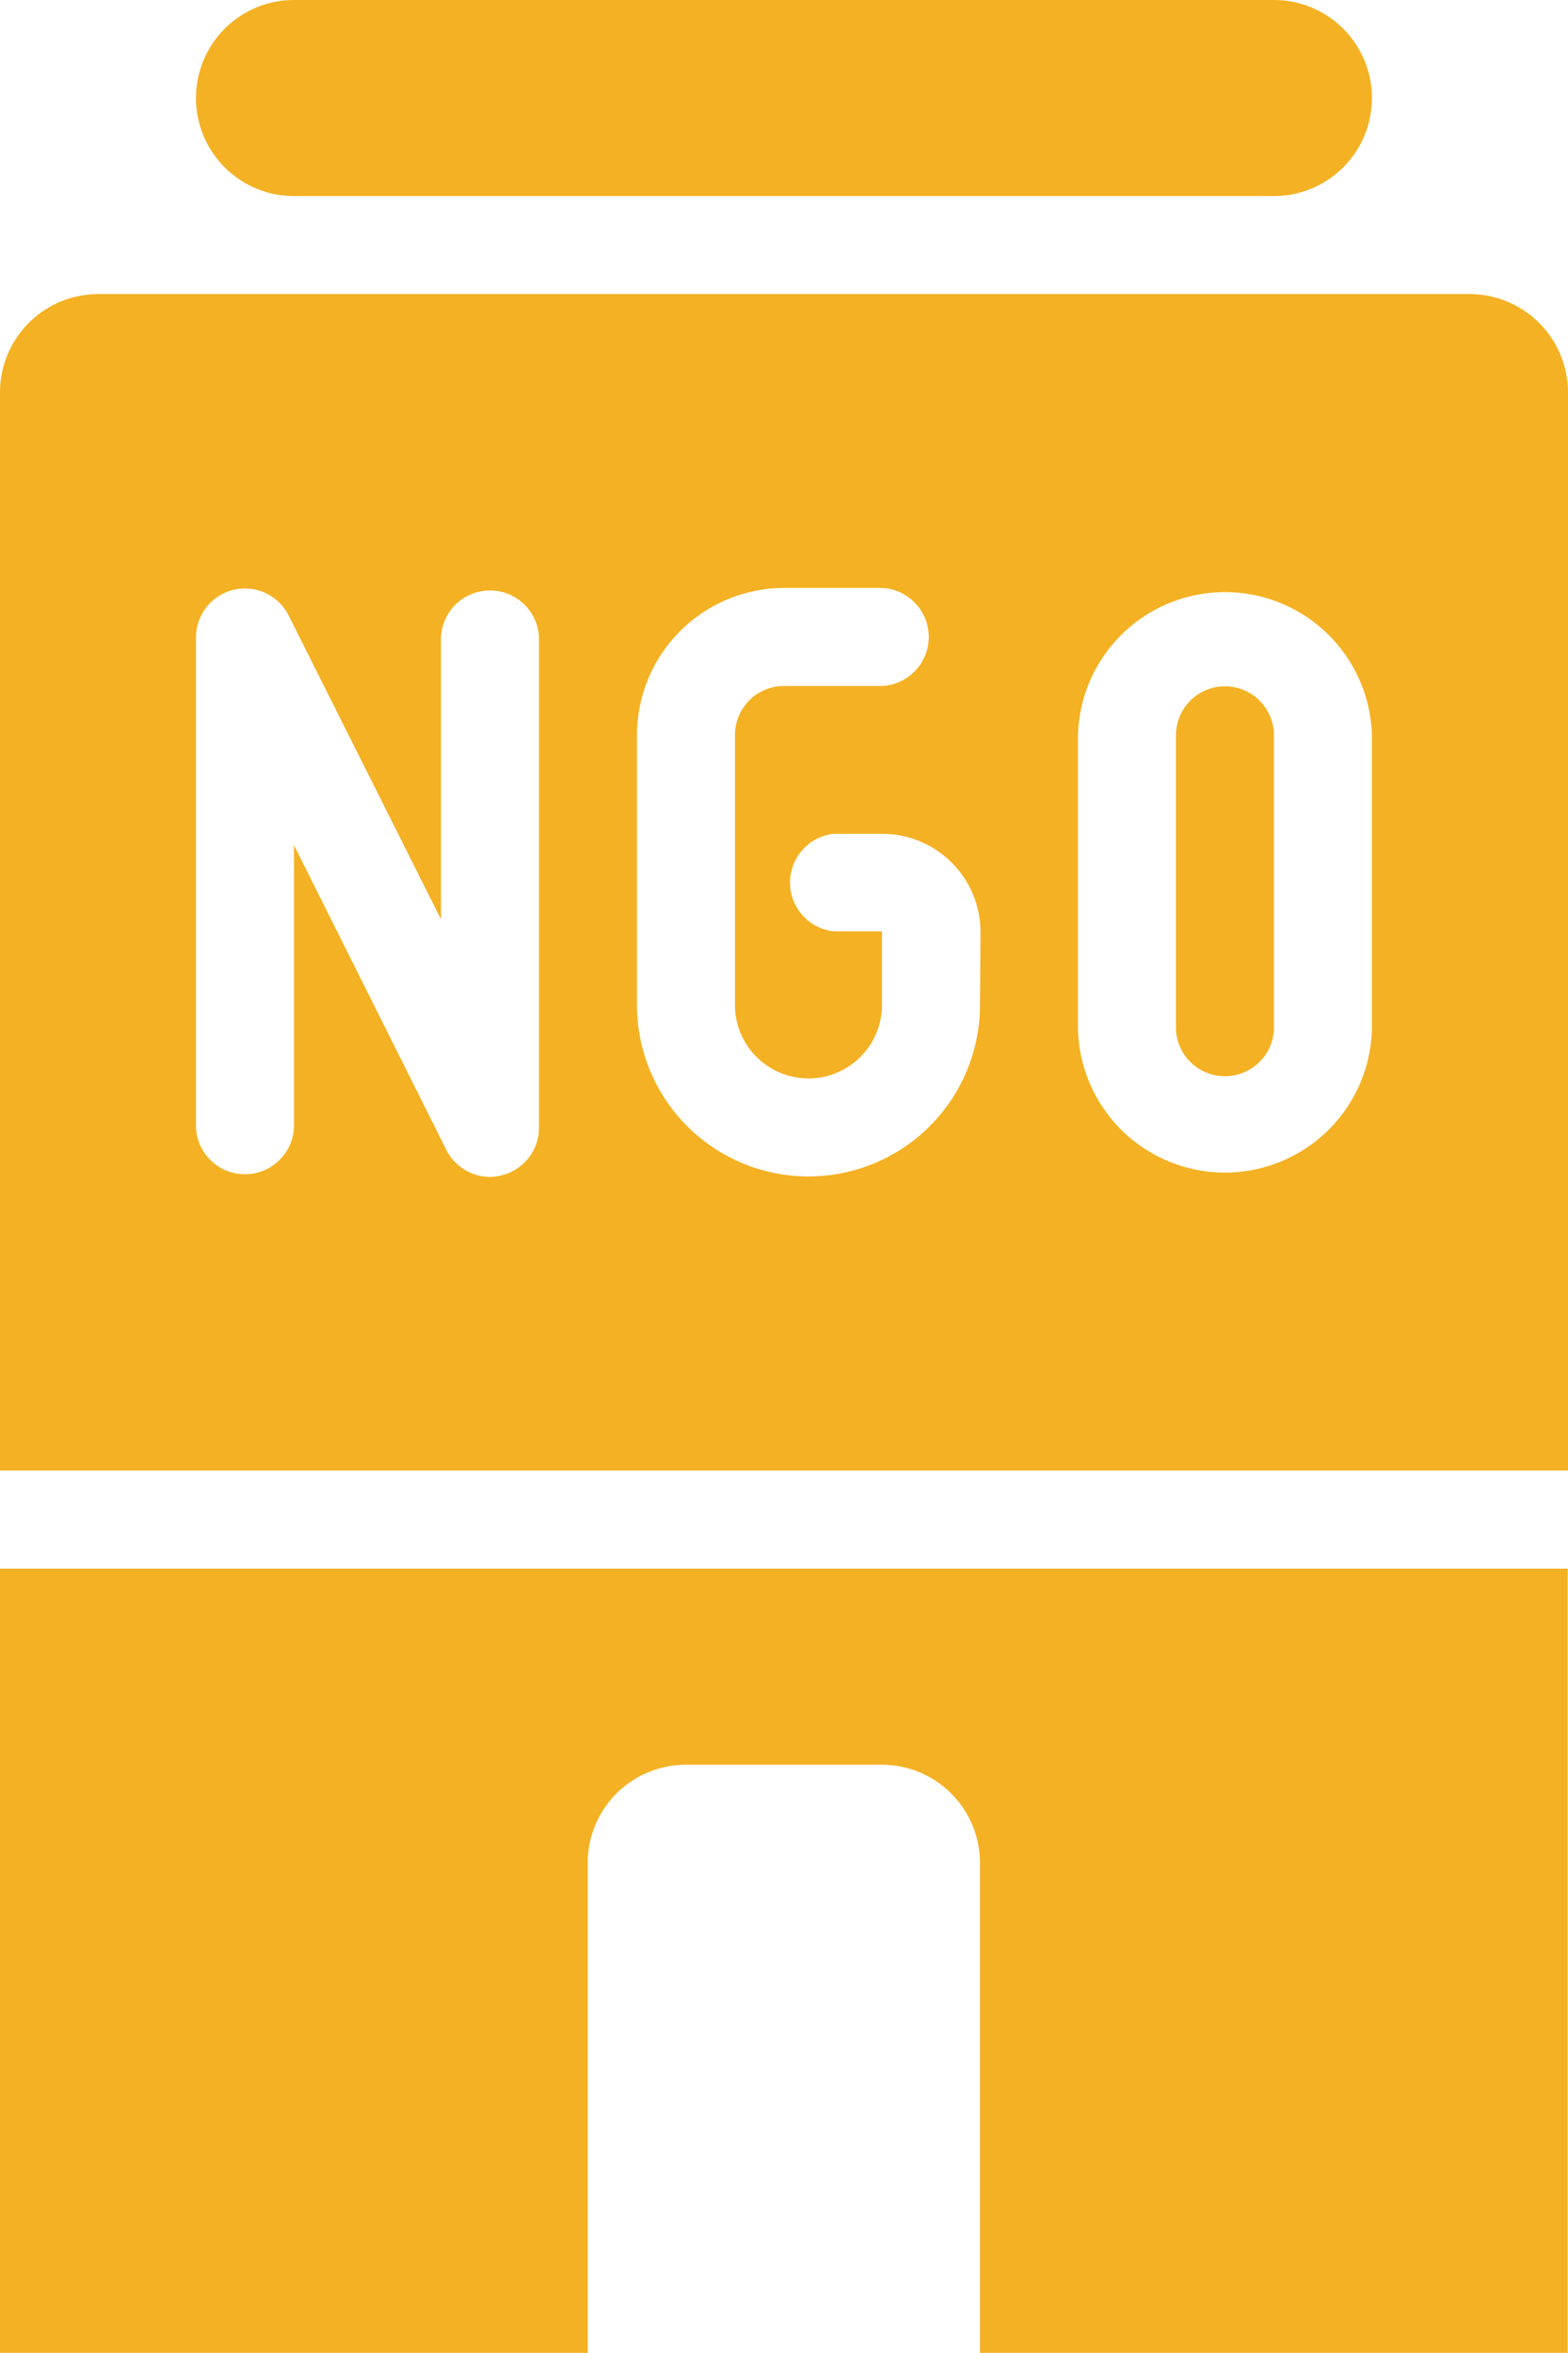 <svg xmlns="http://www.w3.org/2000/svg" viewBox="0 0 146.74 220.1"><defs><style>.cls-1{fill:#f4b123;}</style></defs><g id="Livello_2" data-name="Livello 2"><g id="Livello_1-2" data-name="Livello 1"><g id="Layer_2" data-name="Layer 2"><g id="Icons"><path class="cls-1" d="M114.64,64.2a4.59,4.59,0,0,0-4.59,4.58V96.3a4.59,4.59,0,0,0,9.17,0V68.78A4.58,4.58,0,0,0,114.64,64.2Z"/><path class="cls-1" d="M137.56,27.51H9.17A9.2,9.2,0,0,0,0,36.68V137.56H146.74V36.68A9.22,9.22,0,0,0,137.56,27.51Zm-87.12,78a4.56,4.56,0,0,1-3.53,4.44,3.76,3.76,0,0,1-1.06.14,4.59,4.59,0,0,1-4.08-2.52L27.51,79.05v26.42a4.59,4.59,0,0,1-9.17,0V59.61A4.58,4.58,0,0,1,27,57.55L41.27,86V59.61a4.59,4.59,0,0,1,9.17,0ZM91.71,94a16,16,0,0,1-32.1,0V68.78A13.79,13.79,0,0,1,73.37,55h9.17a4.59,4.59,0,0,1,0,9.17H73.37a4.59,4.59,0,0,0-4.59,4.58V94a6.88,6.88,0,1,0,13.76,0V87.12H78A4.59,4.59,0,0,1,78,78h4.59a9.2,9.2,0,0,1,9.17,9.17Zm36.68,2.3a13.76,13.76,0,0,1-27.51,0V68.78a13.76,13.76,0,0,1,27.51,0Z"/><path class="cls-1" d="M27.51,18.34h91.71a9.17,9.17,0,0,0,0-18.34H27.51a9.17,9.17,0,0,0,0,18.34Z"/><path class="cls-1" d="M0,220.1H55V174.25a9.19,9.19,0,0,1,9.17-9.17H82.54a9.19,9.19,0,0,1,9.17,9.17V220.1h55V146.74H0Z"/></g></g></g></g></svg>